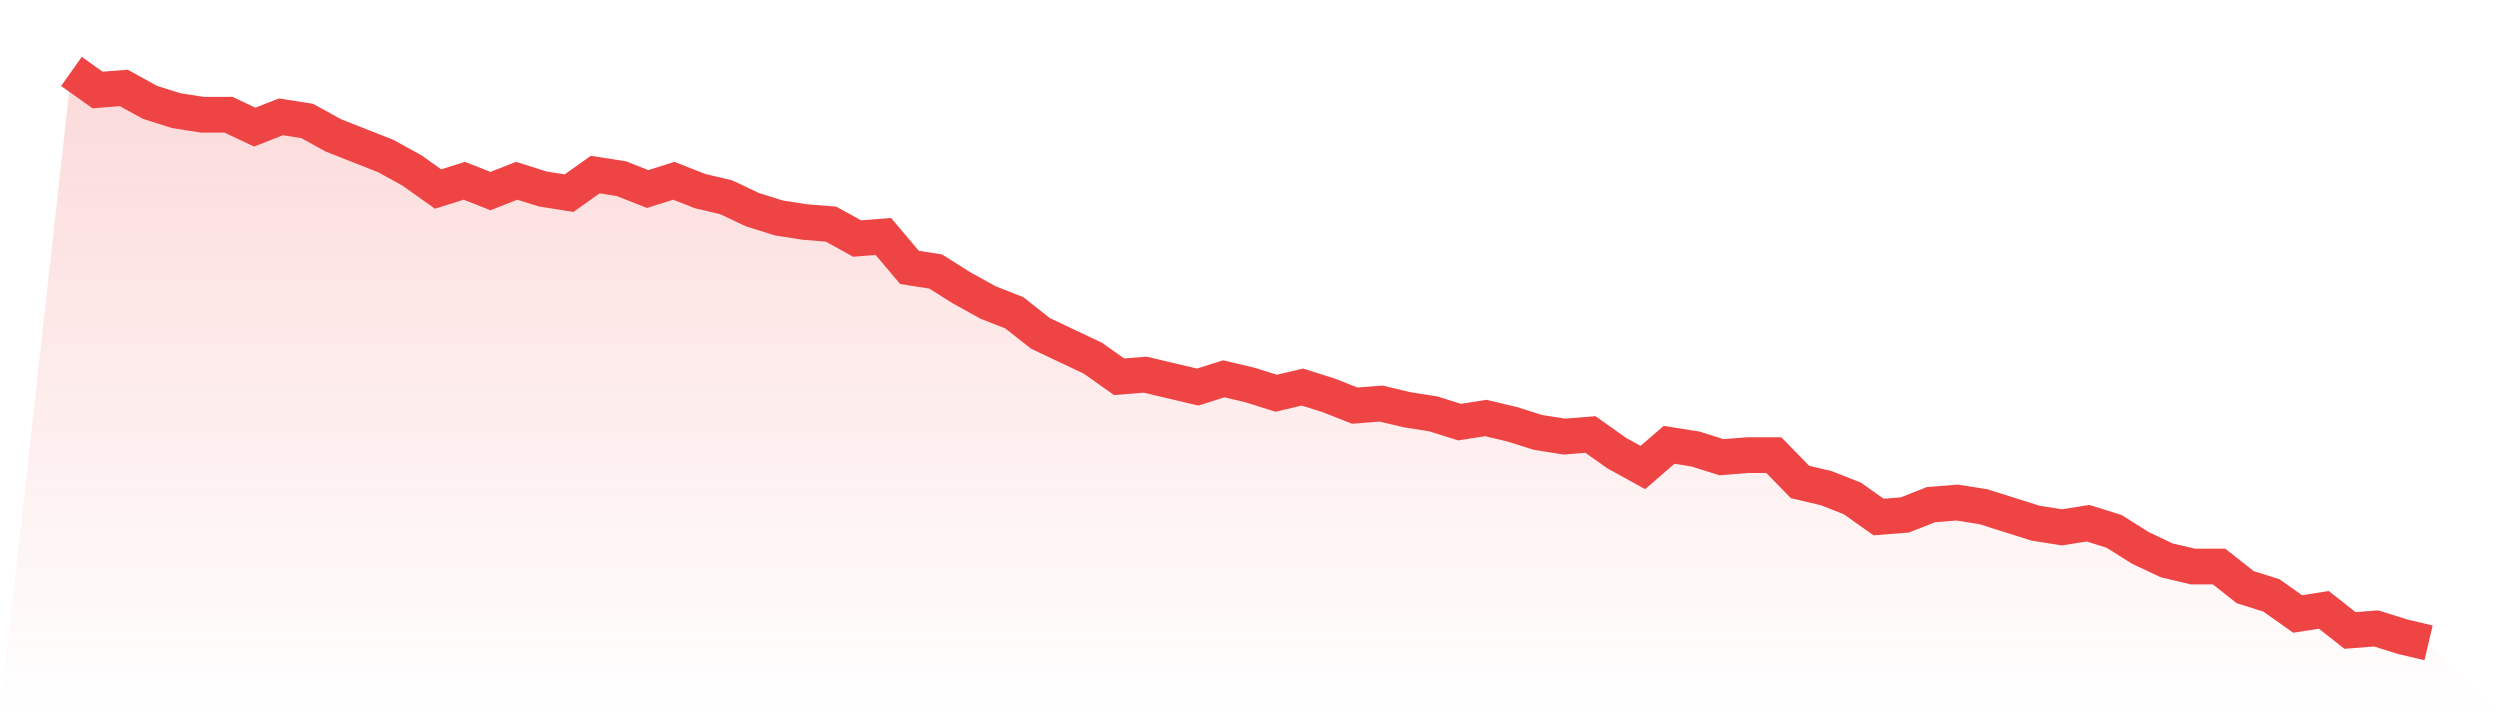 <svg viewBox="0 0 140 40" xmlns="http://www.w3.org/2000/svg">
<defs>
<linearGradient id="gradient" x1="0" x2="0" y1="0" y2="1">
<stop offset="0%" stop-color="#ef4444" stop-opacity="0.2"/>
<stop offset="100%" stop-color="#ef4444" stop-opacity="0"/>
</linearGradient>
</defs>
<path d="M4,4 L4,4 L5.467,5.04 L6.933,4.924 L8.4,5.733 L9.867,6.195 L11.333,6.426 L12.8,6.426 L14.267,7.119 L15.733,6.542 L17.2,6.773 L18.667,7.581 L20.133,8.159 L21.6,8.736 L23.067,9.545 L24.533,10.585 L26,10.123 L27.467,10.7 L28.933,10.123 L30.4,10.585 L31.867,10.816 L33.333,9.776 L34.8,10.007 L36.267,10.585 L37.733,10.123 L39.2,10.7 L40.667,11.047 L42.133,11.74 L43.6,12.202 L45.067,12.433 L46.533,12.549 L48,13.357 L49.467,13.242 L50.933,14.975 L52.4,15.206 L53.867,16.13 L55.333,16.939 L56.8,17.516 L58.267,18.671 L59.733,19.365 L61.2,20.058 L62.667,21.097 L64.133,20.982 L65.6,21.329 L67.067,21.675 L68.533,21.213 L70,21.56 L71.467,22.022 L72.933,21.675 L74.4,22.137 L75.867,22.715 L77.333,22.599 L78.8,22.946 L80.267,23.177 L81.733,23.639 L83.2,23.408 L84.667,23.755 L86.133,24.217 L87.6,24.448 L89.067,24.332 L90.533,25.372 L92,26.181 L93.467,24.91 L94.933,25.141 L96.4,25.603 L97.867,25.487 L99.333,25.487 L100.8,26.989 L102.267,27.336 L103.733,27.913 L105.2,28.953 L106.667,28.838 L108.133,28.26 L109.6,28.144 L111.067,28.375 L112.533,28.838 L114,29.3 L115.467,29.531 L116.933,29.3 L118.4,29.762 L119.867,30.686 L121.333,31.379 L122.8,31.726 L124.267,31.726 L125.733,32.881 L127.2,33.343 L128.667,34.383 L130.133,34.152 L131.6,35.307 L133.067,35.191 L134.533,35.653 L136,36 L140,40 L0,40 z" fill="url(#gradient)"/>
<path d="M4,4 L4,4 L5.467,5.04 L6.933,4.924 L8.4,5.733 L9.867,6.195 L11.333,6.426 L12.8,6.426 L14.267,7.119 L15.733,6.542 L17.2,6.773 L18.667,7.581 L20.133,8.159 L21.6,8.736 L23.067,9.545 L24.533,10.585 L26,10.123 L27.467,10.7 L28.933,10.123 L30.4,10.585 L31.867,10.816 L33.333,9.776 L34.8,10.007 L36.267,10.585 L37.733,10.123 L39.2,10.7 L40.667,11.047 L42.133,11.74 L43.6,12.202 L45.067,12.433 L46.533,12.549 L48,13.357 L49.467,13.242 L50.933,14.975 L52.4,15.206 L53.867,16.13 L55.333,16.939 L56.8,17.516 L58.267,18.671 L59.733,19.365 L61.2,20.058 L62.667,21.097 L64.133,20.982 L65.6,21.329 L67.067,21.675 L68.533,21.213 L70,21.56 L71.467,22.022 L72.933,21.675 L74.4,22.137 L75.867,22.715 L77.333,22.599 L78.8,22.946 L80.267,23.177 L81.733,23.639 L83.2,23.408 L84.667,23.755 L86.133,24.217 L87.6,24.448 L89.067,24.332 L90.533,25.372 L92,26.181 L93.467,24.91 L94.933,25.141 L96.4,25.603 L97.867,25.487 L99.333,25.487 L100.8,26.989 L102.267,27.336 L103.733,27.913 L105.2,28.953 L106.667,28.838 L108.133,28.26 L109.6,28.144 L111.067,28.375 L112.533,28.838 L114,29.3 L115.467,29.531 L116.933,29.3 L118.4,29.762 L119.867,30.686 L121.333,31.379 L122.8,31.726 L124.267,31.726 L125.733,32.881 L127.2,33.343 L128.667,34.383 L130.133,34.152 L131.6,35.307 L133.067,35.191 L134.533,35.653 L136,36" fill="none" stroke="#ef4444" stroke-width="2"/>
</svg>